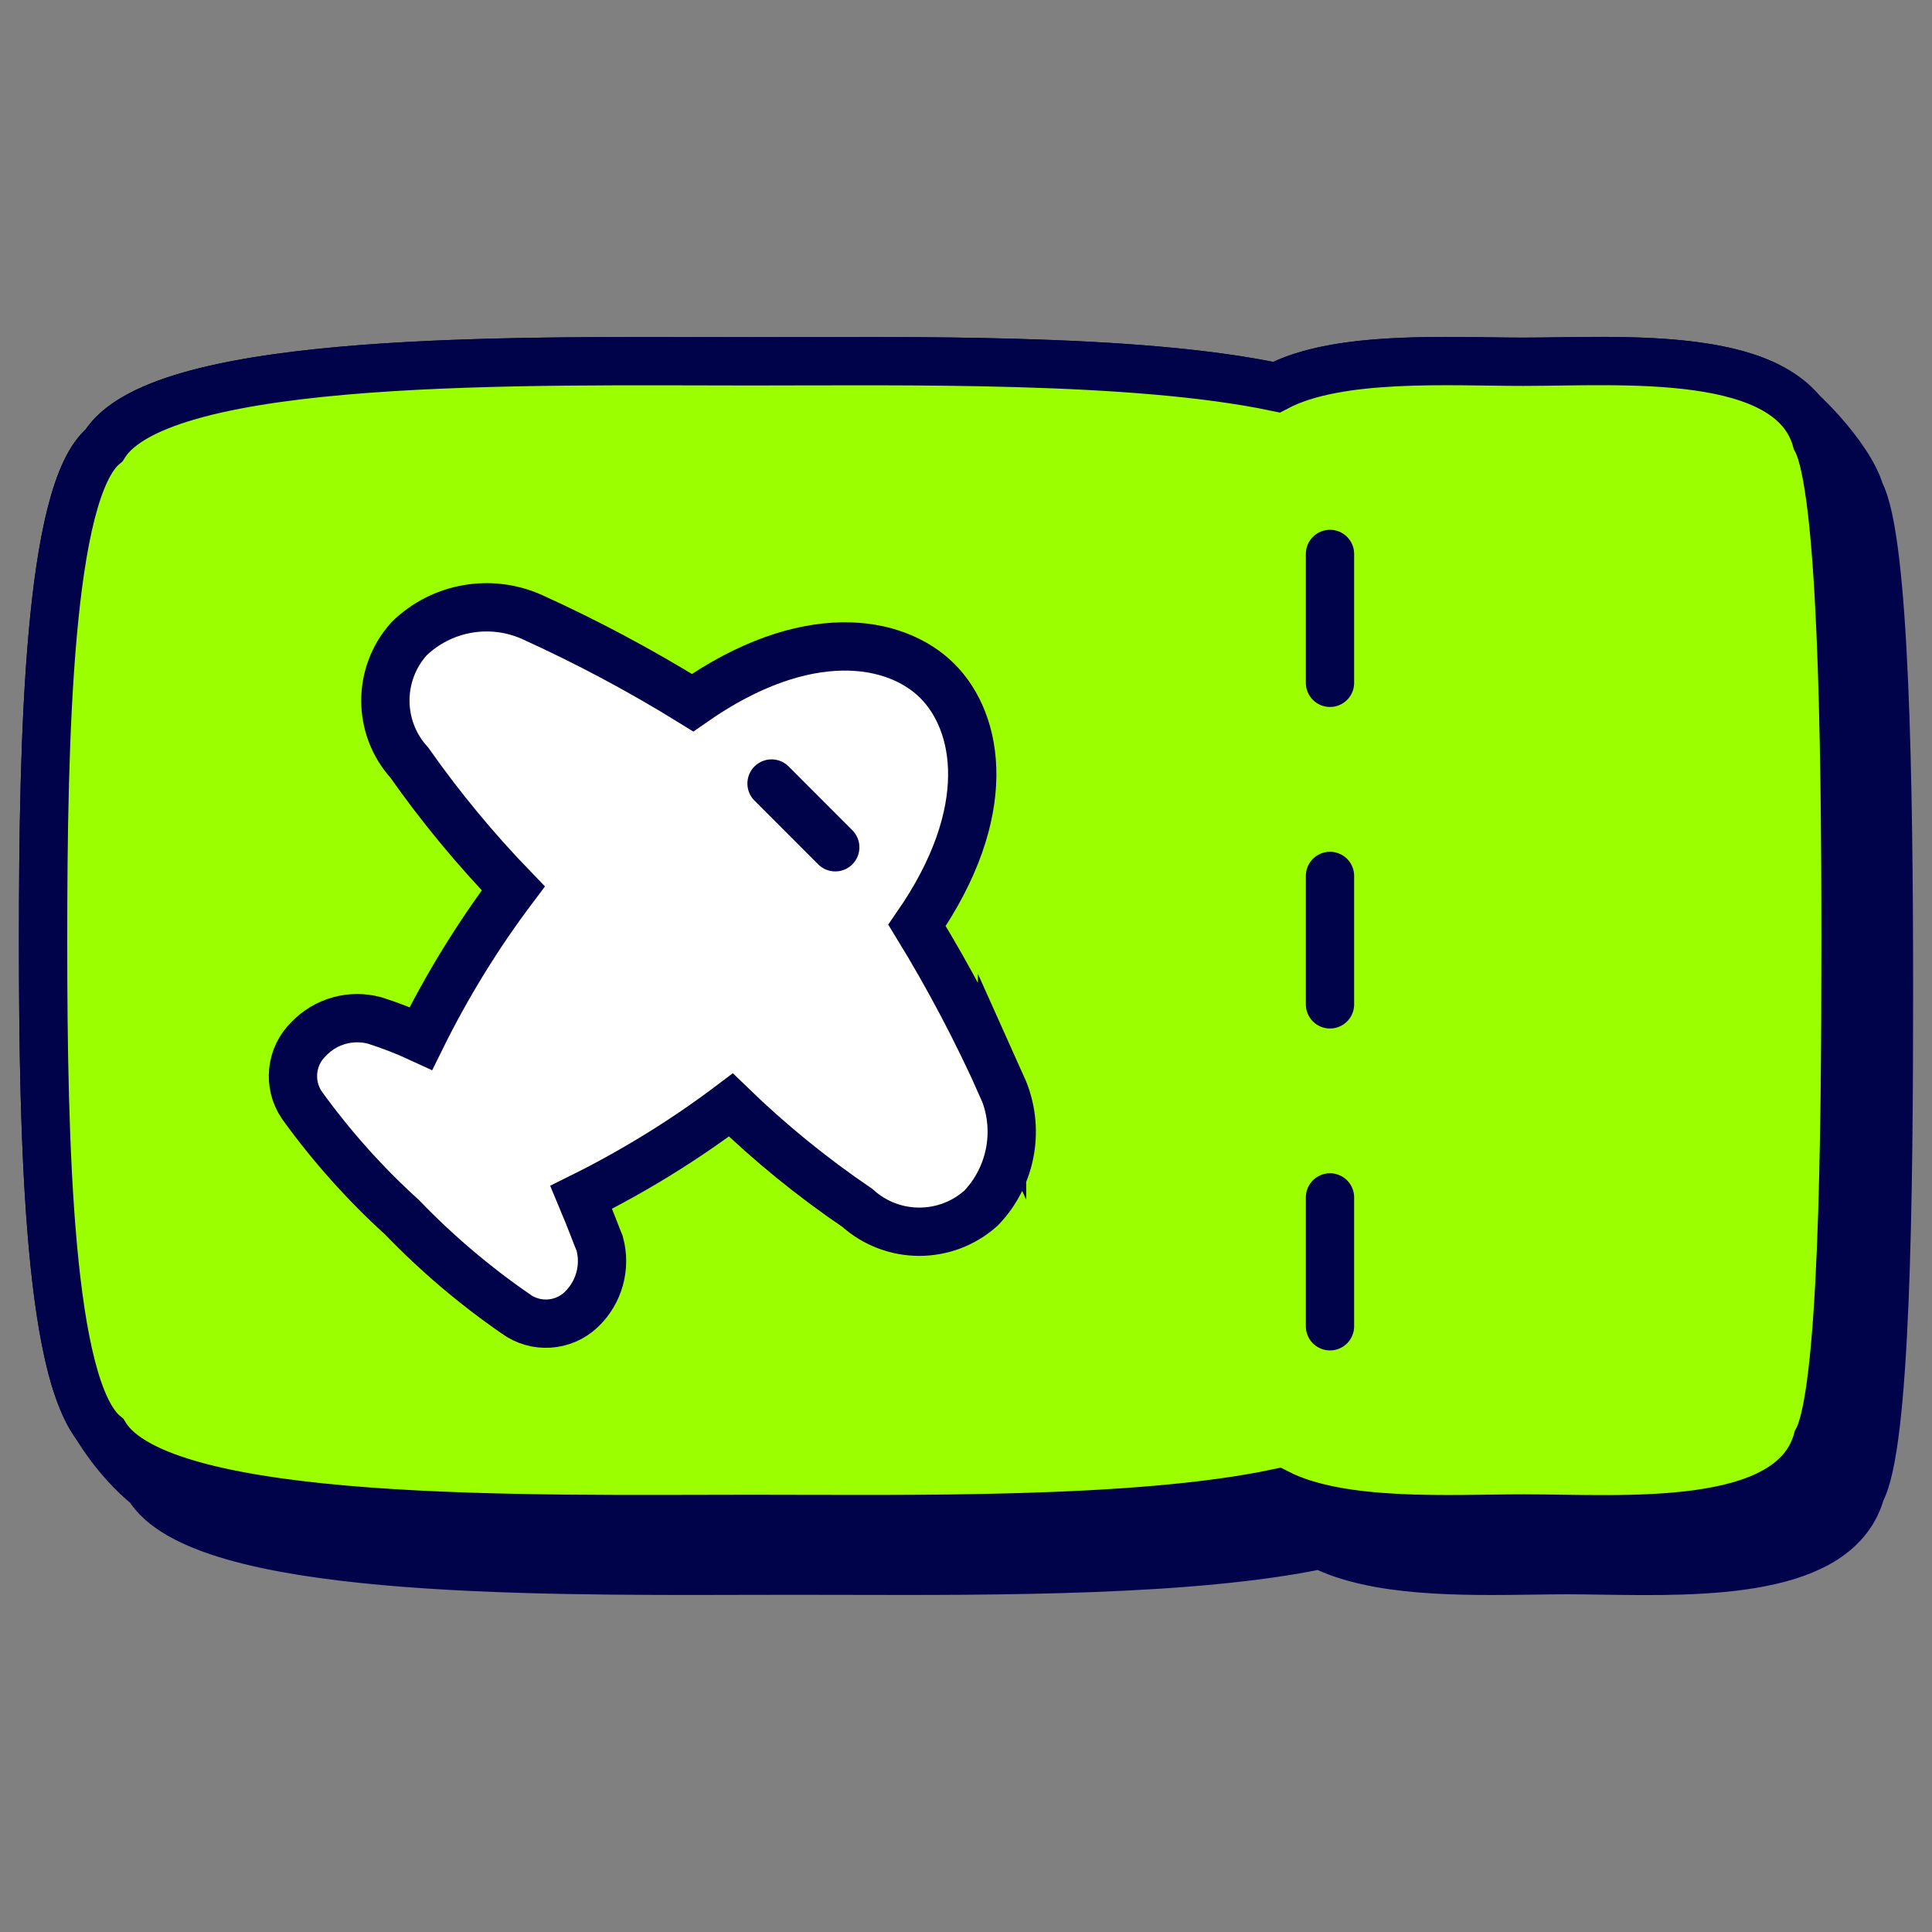 <svg xmlns="http://www.w3.org/2000/svg" fill="none" viewBox="0 0 40 40" id="Boarding-Pass--Streamline-Stickies">
  <rect x="0" y="0" width="40" height="40" fill="#808080" stroke="none"/>
  <desc>
    Boarding Pass Streamline Icon: https://streamlinehq.com
  </desc>
  <path fill="#00034a" stroke="#00034a" stroke-miterlimit="10" d="M32.253 7.483c1.386 -0.02 3.13 -0.044 4.259 0.466 0.661 0.299 1.799 1.53 1.995 2.238 0.526 0.966 0.602 6.092 0.602 10.348 0 4.255 -0.057 9.392 -0.583 10.348 -0.467 1.707 -3.287 1.663 -5.339 1.633 -0.245 -0.004 -0.49 -0.007 -0.734 -0.008 -0.222 0 -0.461 0.004 -0.712 0.007 -1.445 0.02 -3.27 0.046 -4.395 -0.533 -2.639 0.557 -6.735 0.546 -9.843 0.538 -0.694 -0.002 -1.388 -0.002 -2.082 0 -4.57 0.012 -11.275 0.029 -12.349 -1.742 -0.681 -0.554 -1.291 -1.435 -1.535 -2.275 -0.576 -1.979 -0.645 -5.773 -0.645 -9.039 0 -4.208 0.115 -9.296 1.262 -10.243 1.09 -1.772 7.798 -1.755 12.353 -1.742 0.693 0.002 1.385 0.002 2.078 0 3.107 -0.009 7.204 -0.02 9.843 0.537 1.091 -0.578 2.934 -0.552 4.39 -0.533 0.253 0.004 0.494 0.007 0.718 0.007 0.223 0 0.464 -0.003 0.718 -0.007Z" stroke-width="1"></path>
  <path fill="#9bff00" stroke="#00034a" stroke-miterlimit="10" d="M37.607 9.116c-0.526 -1.912 -4.036 -1.626 -6.073 -1.626 -1.511 0 -3.825 -0.152 -5.107 0.526 -2.946 -0.621 -7.708 -0.535 -10.884 -0.535 -4.495 0 -12.213 -0.172 -13.389 1.74 -1.147 0.947 -1.262 6.035 -1.262 10.243 0 4.208 0.115 9.296 1.281 10.243 1.157 1.913 8.875 1.74 13.39 1.74 3.176 0 7.937 0.087 10.884 -0.535 1.319 0.678 3.605 0.526 5.107 0.526 2.037 0 5.547 0.296 6.073 -1.626 0.526 -0.957 0.583 -6.092 0.583 -10.348 0 -4.256 -0.077 -9.382 -0.603 -10.348Z" stroke-width="1"></path>
  <path stroke="#00034a" stroke-linecap="round" stroke-miterlimit="10" d="M27.536 11.469v2.668" stroke-width="1"></path>
  <path stroke="#00034a" stroke-linecap="round" stroke-miterlimit="10" d="M27.536 18.135v2.659" stroke-width="1"></path>
  <path stroke="#00034a" stroke-linecap="round" stroke-miterlimit="10" d="M27.536 24.791v2.668" stroke-width="1"></path>
  <path fill="#ffffff" stroke="#00034a" stroke-miterlimit="10" d="M20.746 22.497c-0.514 -1.149 -1.102 -2.264 -1.76 -3.338 1.626 -2.353 1.282 -4.198 0.421 -5.06 -0.86 -0.86 -2.716 -1.196 -5.068 0.449 -1.073 -0.664 -2.188 -1.259 -3.338 -1.78 -0.855 -0.375 -1.852 -0.198 -2.525 0.45 -0.663 0.729 -0.663 1.844 0 2.573 0.648 0.922 1.367 1.791 2.151 2.602 -0.733 0.974 -1.373 2.014 -1.912 3.107 -0.311 -0.144 -0.63 -0.268 -0.957 -0.372 -0.491 -0.133 -1.016 0.014 -1.367 0.382 -0.372 0.361 -0.433 0.936 -0.144 1.367 0.61 0.846 1.305 1.625 2.075 2.324 0.716 0.743 1.504 1.413 2.353 1.999 0.414 0.303 0.985 0.267 1.358 -0.086 0.369 -0.351 0.517 -0.876 0.383 -1.368 -0.049 -0.115 -0.182 -0.478 -0.383 -0.957 1.09 -0.541 2.128 -1.18 3.099 -1.912 0.81 0.785 1.687 1.499 2.62 2.132 0.728 0.657 1.835 0.657 2.563 0 0.642 -0.673 0.812 -1.667 0.431 -2.515Z" stroke-width="1"></path>
  <path stroke="#00034a" stroke-linecap="round" stroke-linejoin="round" d="m17.293 17.542 -1.319 -1.32" stroke-width="1"></path>
</svg>